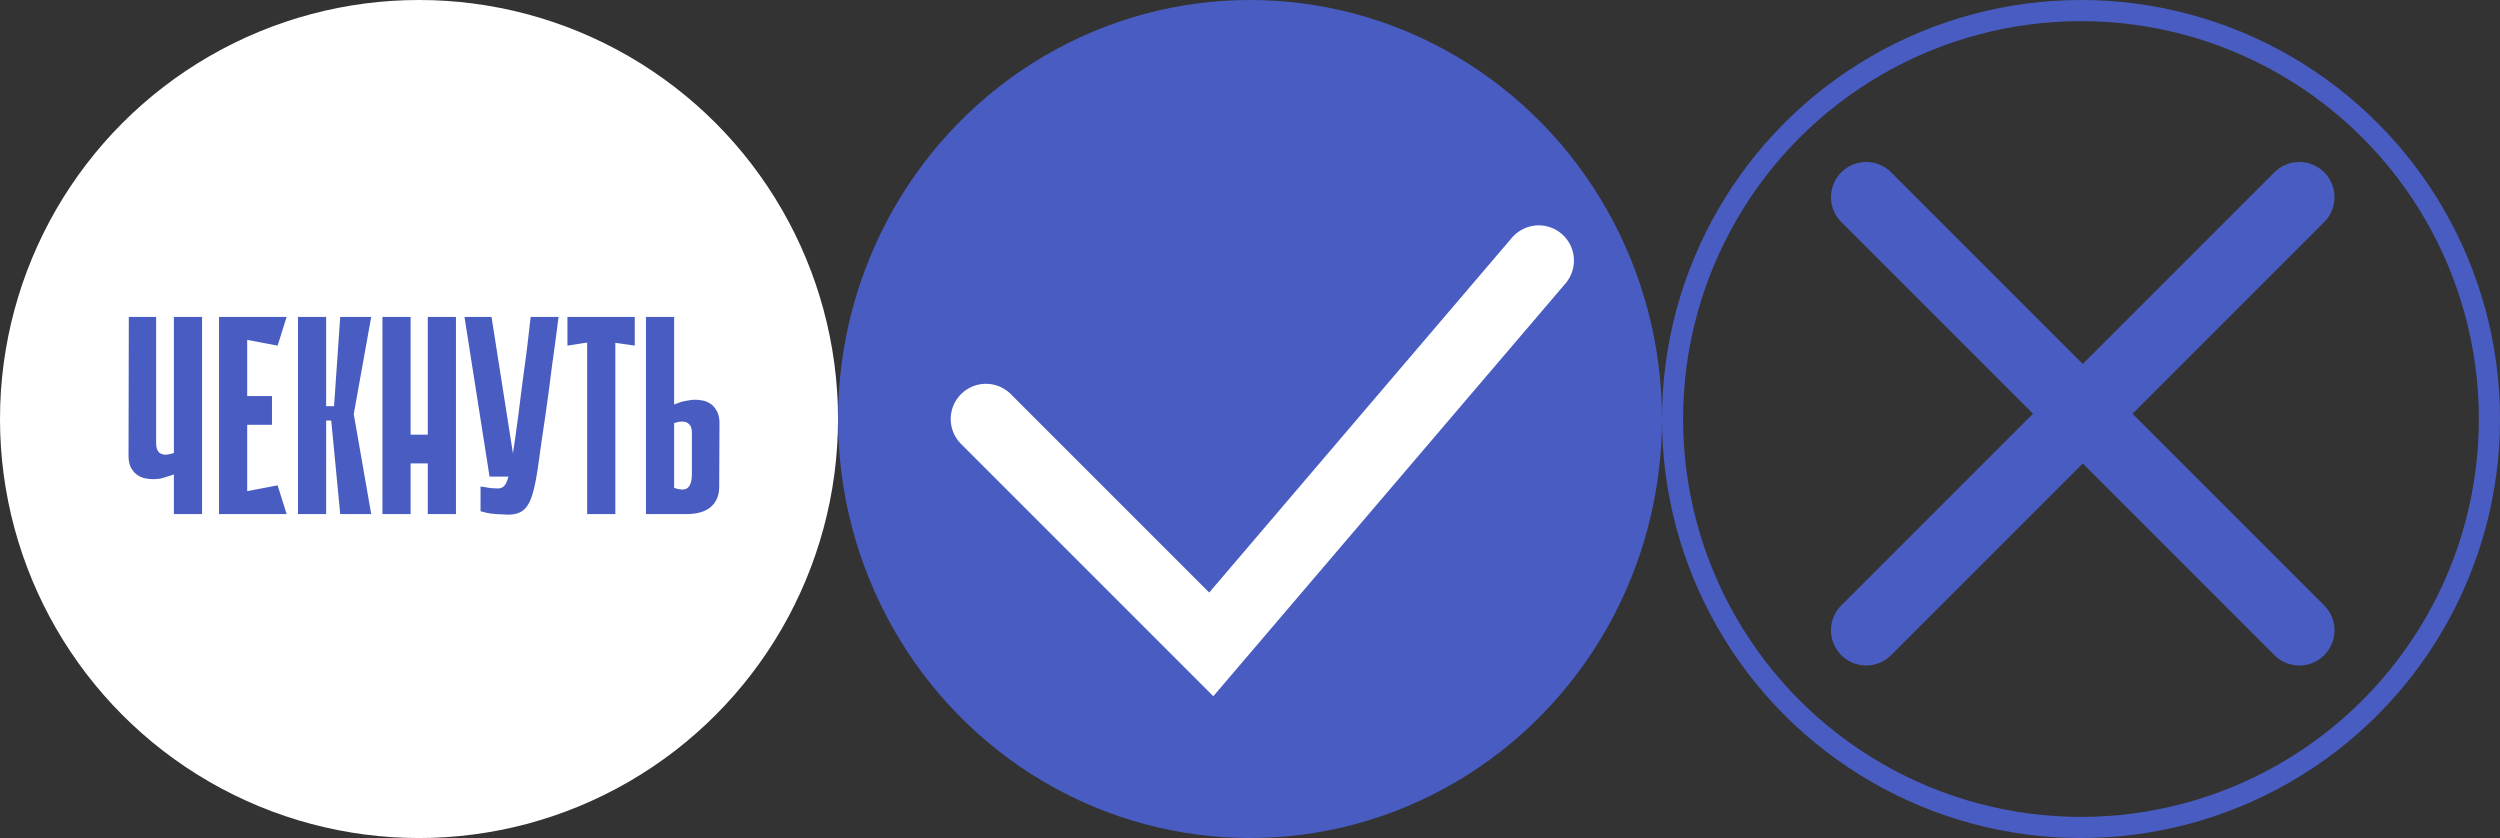<?xml version="1.0" encoding="UTF-8"?> <svg xmlns="http://www.w3.org/2000/svg" width="355" height="119" viewBox="0 0 355 119" fill="none"><rect x="0" y="0" width="355" height="119" fill="#333333" stroke="none"/> <circle cx="59.5" cy="59.5" r="59.5" fill="white"></circle> <ellipse cx="177.5" cy="59.5" rx="58.5" ry="59.5" fill="#495CC1"></ellipse> <circle cx="295.5" cy="59.5" r="58" stroke="#495CC1" stroke-width="3"></circle> <path d="M24.691 45H28.691V73H24.691V67.36C24.371 67.493 24.051 67.6 23.731 67.68C23.437 67.787 23.117 67.88 22.771 67.96C22.424 68.013 22.064 68.04 21.691 68.04C21.371 68.04 21.011 68 20.611 67.92C20.211 67.84 19.837 67.68 19.491 67.44C19.144 67.2 18.851 66.867 18.611 66.44C18.371 65.987 18.251 65.413 18.251 64.72L18.291 45H22.171V63C22.171 63.187 22.197 63.4 22.251 63.64C22.304 63.853 22.411 64.053 22.571 64.24C22.757 64.4 23.011 64.507 23.331 64.56C23.677 64.587 24.131 64.507 24.691 64.32V51.28V48.32V45ZM31.102 45H35.102V73H31.102V45ZM39.422 49.08L31.822 47.64L31.502 45H40.702L39.422 49.08ZM38.622 60.32H32.182V56.24H38.622V60.32ZM31.502 73L31.822 70.36L39.422 68.92L40.702 73H31.502ZM46.313 57.68H47.433L48.313 45H52.713L50.233 58.8L52.713 73H48.313L47.033 59.72H46.313V57.68ZM42.313 45H46.313V73H42.313V45ZM60.745 45H64.746V73H60.745V45ZM54.306 45H58.306V73H54.306V45ZM63.505 65.8H55.906V61.72H63.505V65.8ZM79.317 45C79.184 46.04 79.037 47.173 78.877 48.4C78.717 49.627 78.544 50.88 78.357 52.16C78.197 53.44 78.037 54.693 77.877 55.92C77.717 57.147 77.557 58.28 77.397 59.32C76.997 61.987 76.677 64.213 76.437 66C76.197 67.76 75.917 69.173 75.597 70.24C75.277 71.28 74.85 72.013 74.317 72.44C73.81 72.867 73.077 73.08 72.117 73.08C71.904 73.08 71.637 73.067 71.317 73.04C71.024 73.04 70.73 73.027 70.437 73C70.17 72.973 69.917 72.947 69.677 72.92C69.437 72.893 69.277 72.867 69.197 72.84L68.237 72.6V69.08C68.504 69.133 68.77 69.173 69.037 69.2C69.277 69.253 69.53 69.293 69.797 69.32C70.09 69.347 70.384 69.36 70.677 69.36C71.05 69.36 71.344 69.253 71.557 69.04C71.797 68.827 72.01 68.373 72.197 67.68C72.41 66.96 72.61 65.947 72.797 64.64C73.01 63.307 73.264 61.533 73.557 59.32C73.744 57.933 73.904 56.667 74.037 55.52C74.197 54.373 74.344 53.253 74.477 52.16C74.637 51.067 74.784 49.947 74.917 48.8C75.05 47.653 75.197 46.387 75.357 45H79.317ZM69.517 67.68L65.957 45H69.797L73.357 67.68H69.517ZM90.136 49.08L87.376 48.68V73H83.376V48.64L80.576 49.08V45H90.136V49.08ZM95.727 57.44C96.047 57.307 96.367 57.187 96.687 57.08C96.981 57 97.301 56.933 97.647 56.88C98.021 56.8 98.381 56.76 98.727 56.76C99.047 56.76 99.407 56.8 99.807 56.88C100.207 56.96 100.581 57.12 100.927 57.36C101.274 57.6 101.567 57.947 101.807 58.4C102.047 58.827 102.167 59.387 102.167 60.08L102.127 69.12C102.127 70.32 101.741 71.267 100.967 71.96C100.194 72.653 99.007 73 97.407 73H91.727V45H95.727V57.44ZM95.727 69.28C96.687 69.6 97.341 69.587 97.687 69.24C98.061 68.893 98.247 68.267 98.247 67.36V61.4C98.247 61.213 98.221 61.013 98.167 60.8C98.114 60.56 97.994 60.36 97.807 60.2C97.647 60.013 97.394 59.907 97.047 59.88C96.727 59.827 96.287 59.893 95.727 60.08V69.28Z" fill="#495CC1"></path> <path d="M140 59.5L172 91.5L218.5 37" stroke="white" stroke-width="10" stroke-linecap="round"></path> <path d="M265 28L326.5 89.5M326.5 28L265 89.5" stroke="#495CC1" stroke-width="10" stroke-linecap="round"></path> </svg> 
